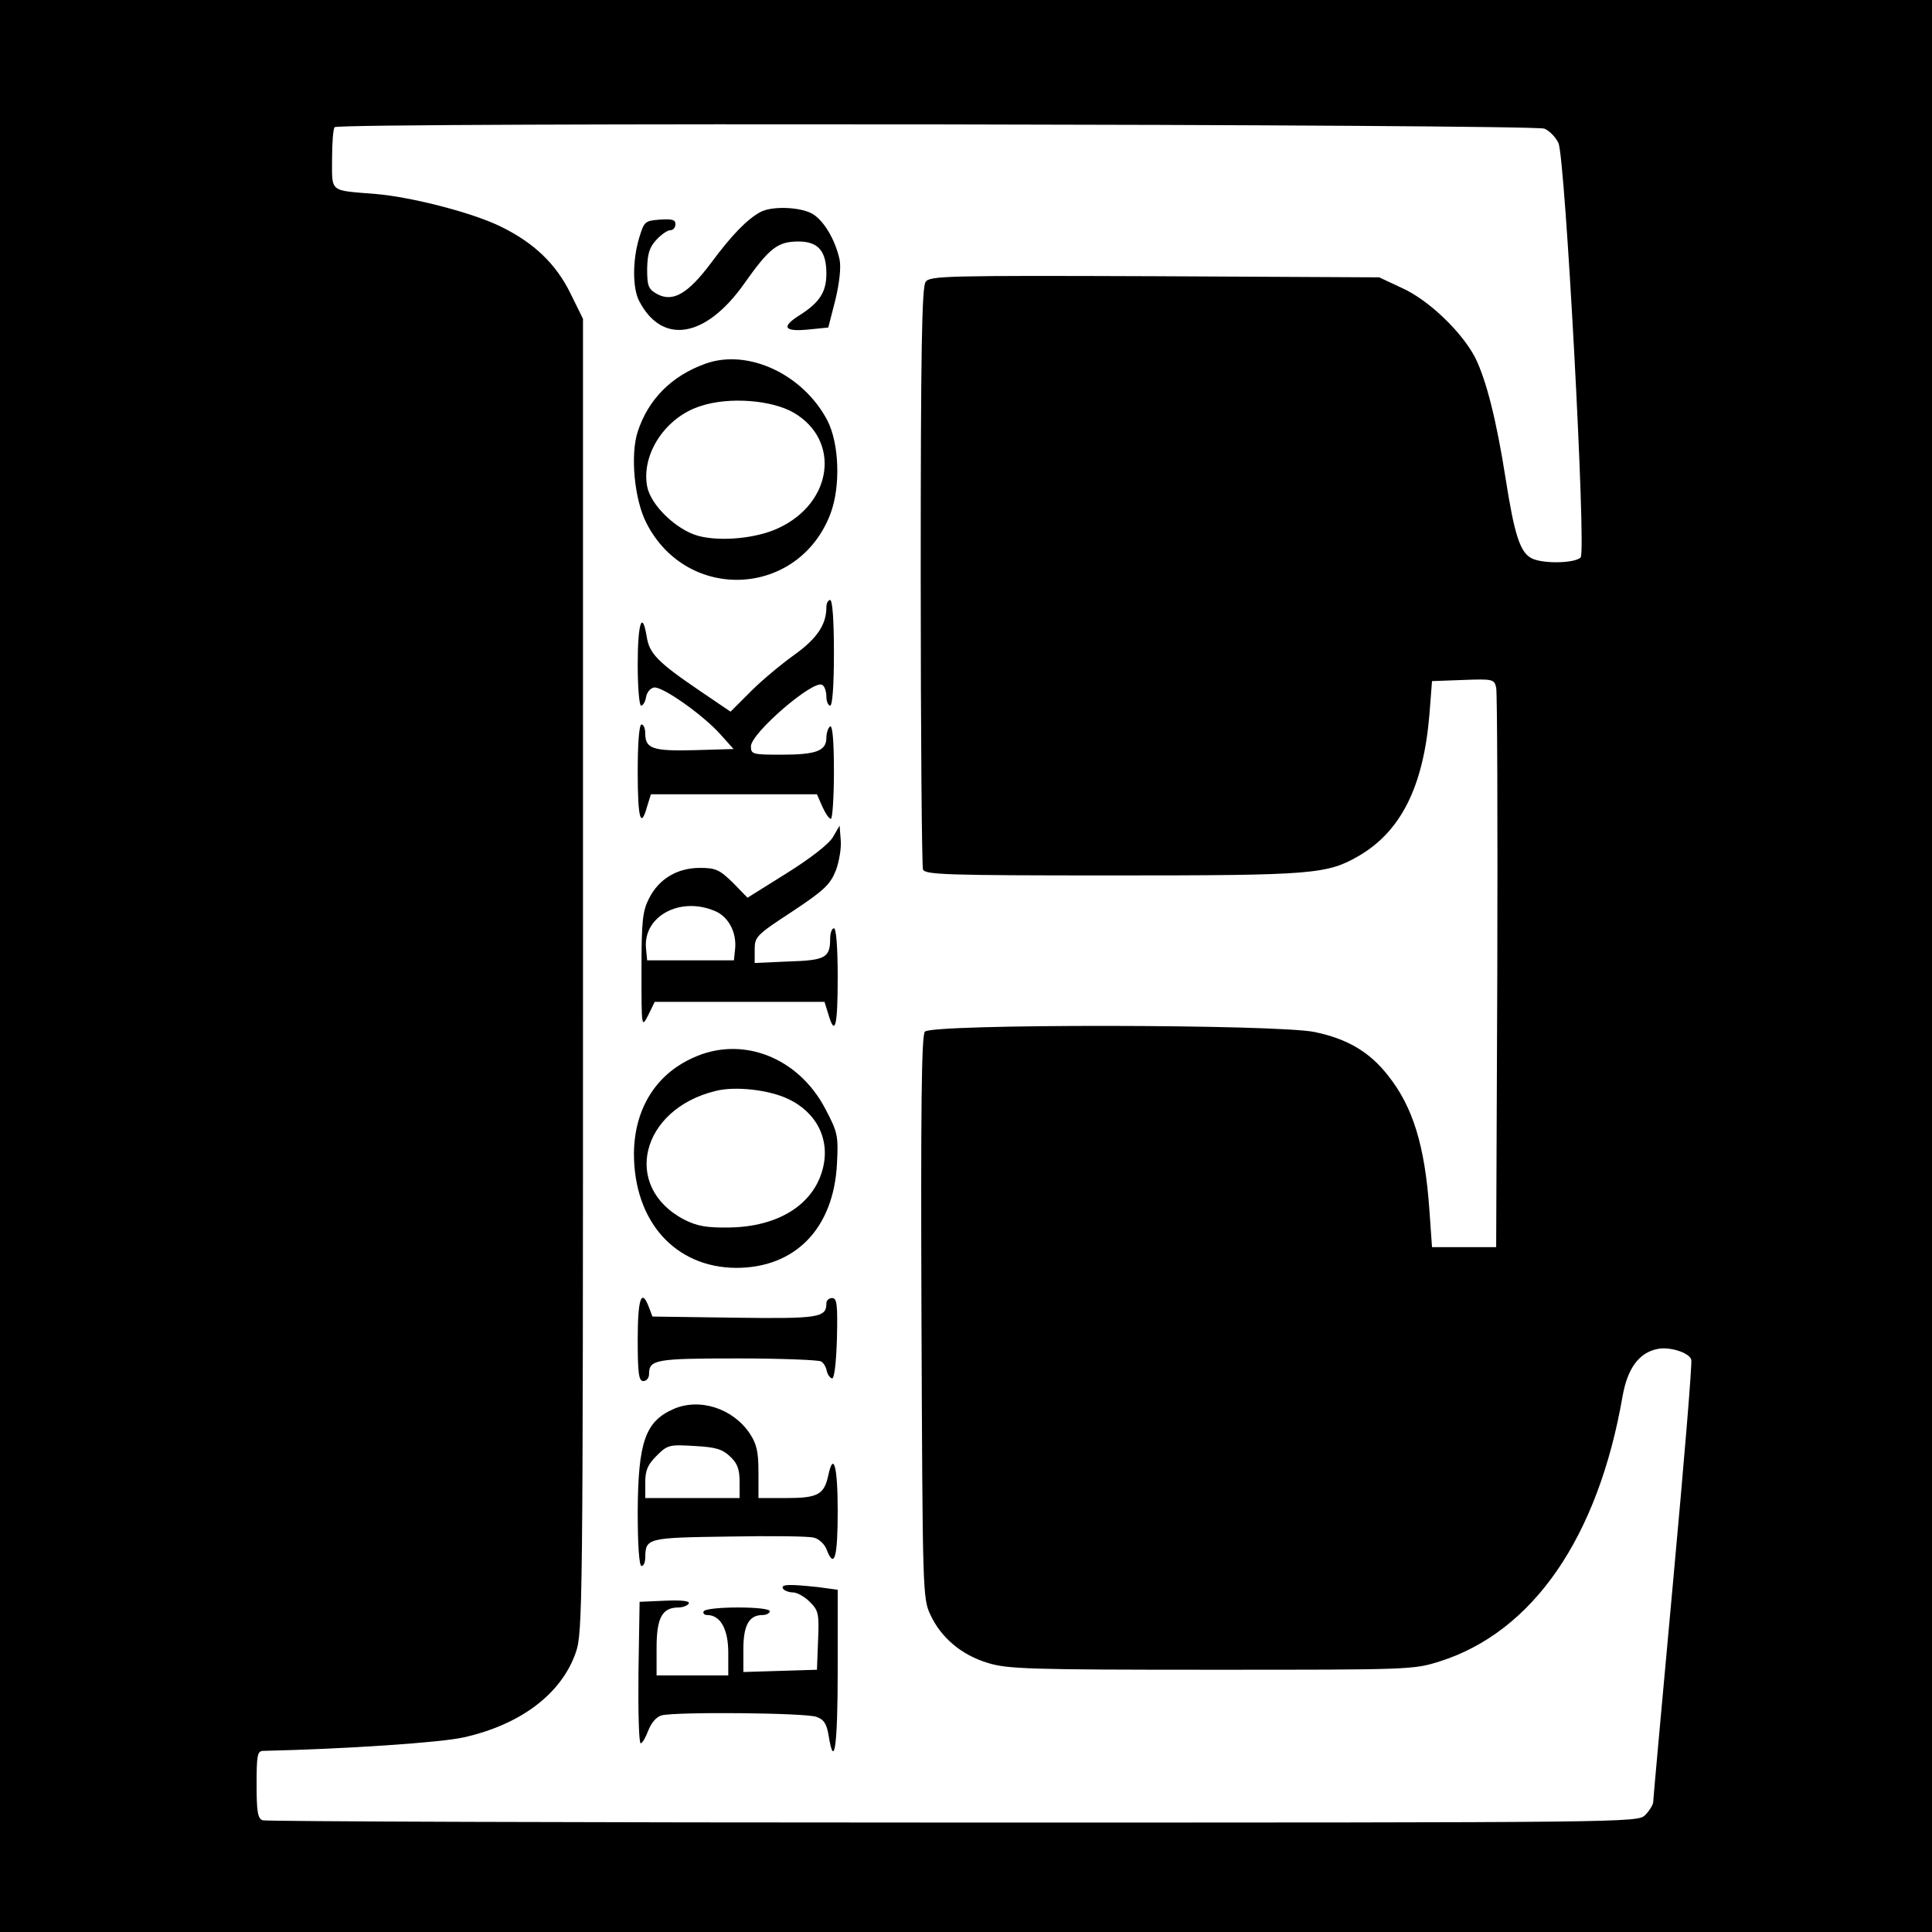 <?xml version="1.0" standalone="no"?>
<!DOCTYPE svg PUBLIC "-//W3C//DTD SVG 20010904//EN"
 "http://www.w3.org/TR/2001/REC-SVG-20010904/DTD/svg10.dtd">
<svg version="1.0" xmlns="http://www.w3.org/2000/svg"
 width="512pt" height="512pt" viewBox="0 0 512 512"
 preserveAspectRatio="xMidYMid meet">
<g transform="translate(0,512) scale(0.1,-0.1)"
fill="#000000" stroke="none">
<path d="M0 2560 l0 -2560 2560 0 2560 0 0 2560 0 2560 -2560 0 -2560 0 0
-2560z m4093 2219 c14 -6 30 -23 37 -38 18 -38 74 -1079 59 -1098 -14 -16
-102 -18 -131 -2 -30 16 -45 64 -68 211 -24 153 -51 261 -81 321 -35 67 -122
151 -192 183 l-62 29 -595 3 c-553 2 -596 1 -607 -15 -10 -13 -13 -182 -13
-779 0 -419 3 -769 6 -778 5 -14 59 -16 503 -16 535 0 568 3 654 53 110 65
169 183 185 372 l7 90 82 3 c79 3 83 2 88 -20 3 -13 4 -351 3 -753 l-3 -730
-85 0 -85 0 -7 99 c-12 171 -44 273 -109 355 -49 63 -108 98 -195 116 -99 21
-1016 22 -1033 1 -9 -10 -11 -207 -9 -757 3 -730 3 -745 24 -789 28 -60 82
-106 152 -127 52 -16 108 -18 592 -18 524 0 536 0 605 22 247 78 420 328 485
703 13 73 43 115 92 125 31 7 84 -9 90 -28 3 -7 -19 -271 -48 -587 -29 -316
-53 -581 -53 -587 -1 -7 -10 -22 -21 -33 -20 -20 -33 -20 -1834 -20 -998 0
-1821 3 -1830 6 -13 5 -16 23 -16 95 0 78 2 89 18 89 218 5 471 22 532 36 150
34 258 115 296 225 18 52 19 111 19 1794 l0 1740 -33 67 c-38 78 -97 135 -186
178 -73 36 -235 78 -331 86 -123 10 -115 3 -115 93 0 43 3 81 7 84 12 13 3179
8 3206 -4z"/>
<path d="M2015 4558 c-35 -19 -76 -61 -130 -134 -62 -83 -102 -106 -144 -83
-23 13 -26 21 -26 67 1 40 6 57 25 77 13 14 29 25 37 25 7 0 13 7 13 16 0 12
-9 14 -41 12 -40 -3 -42 -5 -55 -48 -18 -59 -18 -134 0 -168 61 -117 176 -98
278 46 67 95 89 112 144 112 52 0 74 -25 74 -85 0 -49 -18 -77 -72 -111 -49
-31 -40 -44 27 -37 l50 5 19 74 c11 46 15 86 11 106 -12 55 -44 107 -75 123
-34 17 -106 19 -135 3z"/>
<path d="M1869 4156 c-89 -32 -151 -94 -179 -180 -20 -61 -9 -180 23 -242 108
-212 404 -197 488 25 27 72 23 185 -8 246 -64 123 -211 192 -324 151z m235
-130 c124 -73 103 -238 -40 -305 -58 -28 -155 -37 -214 -21 -58 16 -126 82
-135 131 -16 86 49 184 142 213 75 25 189 16 247 -18z"/>
<path d="M2190 3511 c0 -46 -24 -82 -83 -125 -34 -24 -87 -68 -117 -98 l-54
-54 -81 55 c-112 76 -134 99 -141 143 -12 73 -24 37 -24 -72 0 -61 4 -110 9
-110 5 0 11 10 13 22 2 13 11 24 21 26 22 4 132 -74 177 -125 l34 -38 -103 -3
c-111 -3 -131 4 -131 44 0 13 -4 24 -10 24 -6 0 -10 -48 -10 -125 0 -125 8
-153 25 -92 l10 32 220 0 220 0 14 -32 c8 -18 18 -33 23 -33 4 0 8 57 8 126 0
81 -4 123 -10 119 -5 -3 -10 -17 -10 -30 0 -35 -27 -45 -119 -45 -76 0 -81 1
-81 22 0 35 166 178 189 163 6 -3 11 -17 11 -31 0 -13 5 -24 10 -24 6 0 10 53
10 140 0 87 -4 140 -10 140 -5 0 -10 -8 -10 -19z"/>
<path d="M2207 2901 c-11 -18 -58 -55 -122 -95 l-104 -65 -39 40 c-35 34 -45
39 -87 39 -60 0 -109 -29 -135 -81 -17 -33 -20 -59 -20 -191 0 -152 0 -153 18
-118 l17 35 225 0 225 0 10 -32 c18 -62 25 -33 25 97 0 80 -4 130 -10 130 -5
0 -10 -12 -10 -27 0 -51 -12 -58 -110 -61 l-90 -4 0 36 c0 33 4 38 99 100 86
57 101 72 116 109 9 24 15 60 13 81 l-3 38 -18 -31z m-313 -195 c37 -15 59
-58 54 -102 l-3 -29 -115 0 -115 0 -3 32 c-8 84 89 138 182 99z"/>
<path d="M1835 2316 c-99 -45 -154 -137 -155 -253 0 -180 109 -302 271 -303
156 0 258 104 267 275 4 75 2 84 -30 145 -72 139 -223 197 -353 136z m253
-108 c77 -36 113 -109 92 -187 -25 -94 -118 -152 -247 -154 -62 -1 -86 4 -120
21 -166 87 -115 293 84 341 52 13 140 3 191 -21z"/>
<path d="M1690 1570 c0 -91 3 -110 15 -110 8 0 15 8 15 18 0 39 16 42 235 42
115 0 215 -4 221 -8 7 -4 13 -15 15 -25 2 -10 9 -19 14 -20 6 -1 11 41 13 106
2 91 0 107 -13 107 -8 0 -15 -6 -15 -14 0 -38 -20 -41 -244 -38 l-217 3 -9 24
c-20 53 -30 24 -30 -85z"/>
<path d="M1785 1386 c-75 -33 -94 -87 -95 -273 0 -89 4 -143 10 -143 6 0 10
10 10 23 1 51 5 52 222 55 111 2 212 1 225 -3 13 -3 28 -17 33 -30 21 -55 30
-24 30 100 0 119 -11 160 -25 95 -11 -51 -28 -60 -111 -60 l-74 0 0 69 c0 54
-5 75 -23 102 -45 67 -133 95 -202 65z m150 -126 c19 -18 25 -33 25 -67 l0
-43 -125 0 -125 0 0 41 c0 32 6 47 30 71 29 29 34 30 100 26 56 -3 74 -8 95
-28z"/>
<path d="M2075 910 c3 -5 15 -10 26 -10 11 0 31 -11 45 -25 23 -23 25 -31 22
-102 l-3 -78 -97 -3 -98 -3 0 60 c0 64 15 91 51 91 10 0 19 5 19 10 0 6 -35
10 -84 10 -47 0 -88 -4 -91 -10 -3 -5 1 -10 9 -10 35 0 56 -37 56 -100 l0 -60
-95 0 -95 0 0 73 c0 80 15 107 58 107 11 0 24 5 27 10 5 7 -16 10 -62 8 l-68
-3 -3 -187 c-1 -104 1 -188 6 -188 4 0 13 15 20 34 8 20 21 36 35 40 37 10
384 7 411 -4 20 -7 27 -19 32 -50 15 -92 24 -27 24 174 l0 213 -52 7 c-75 8
-100 8 -93 -4z"/>
</g>
</svg>
